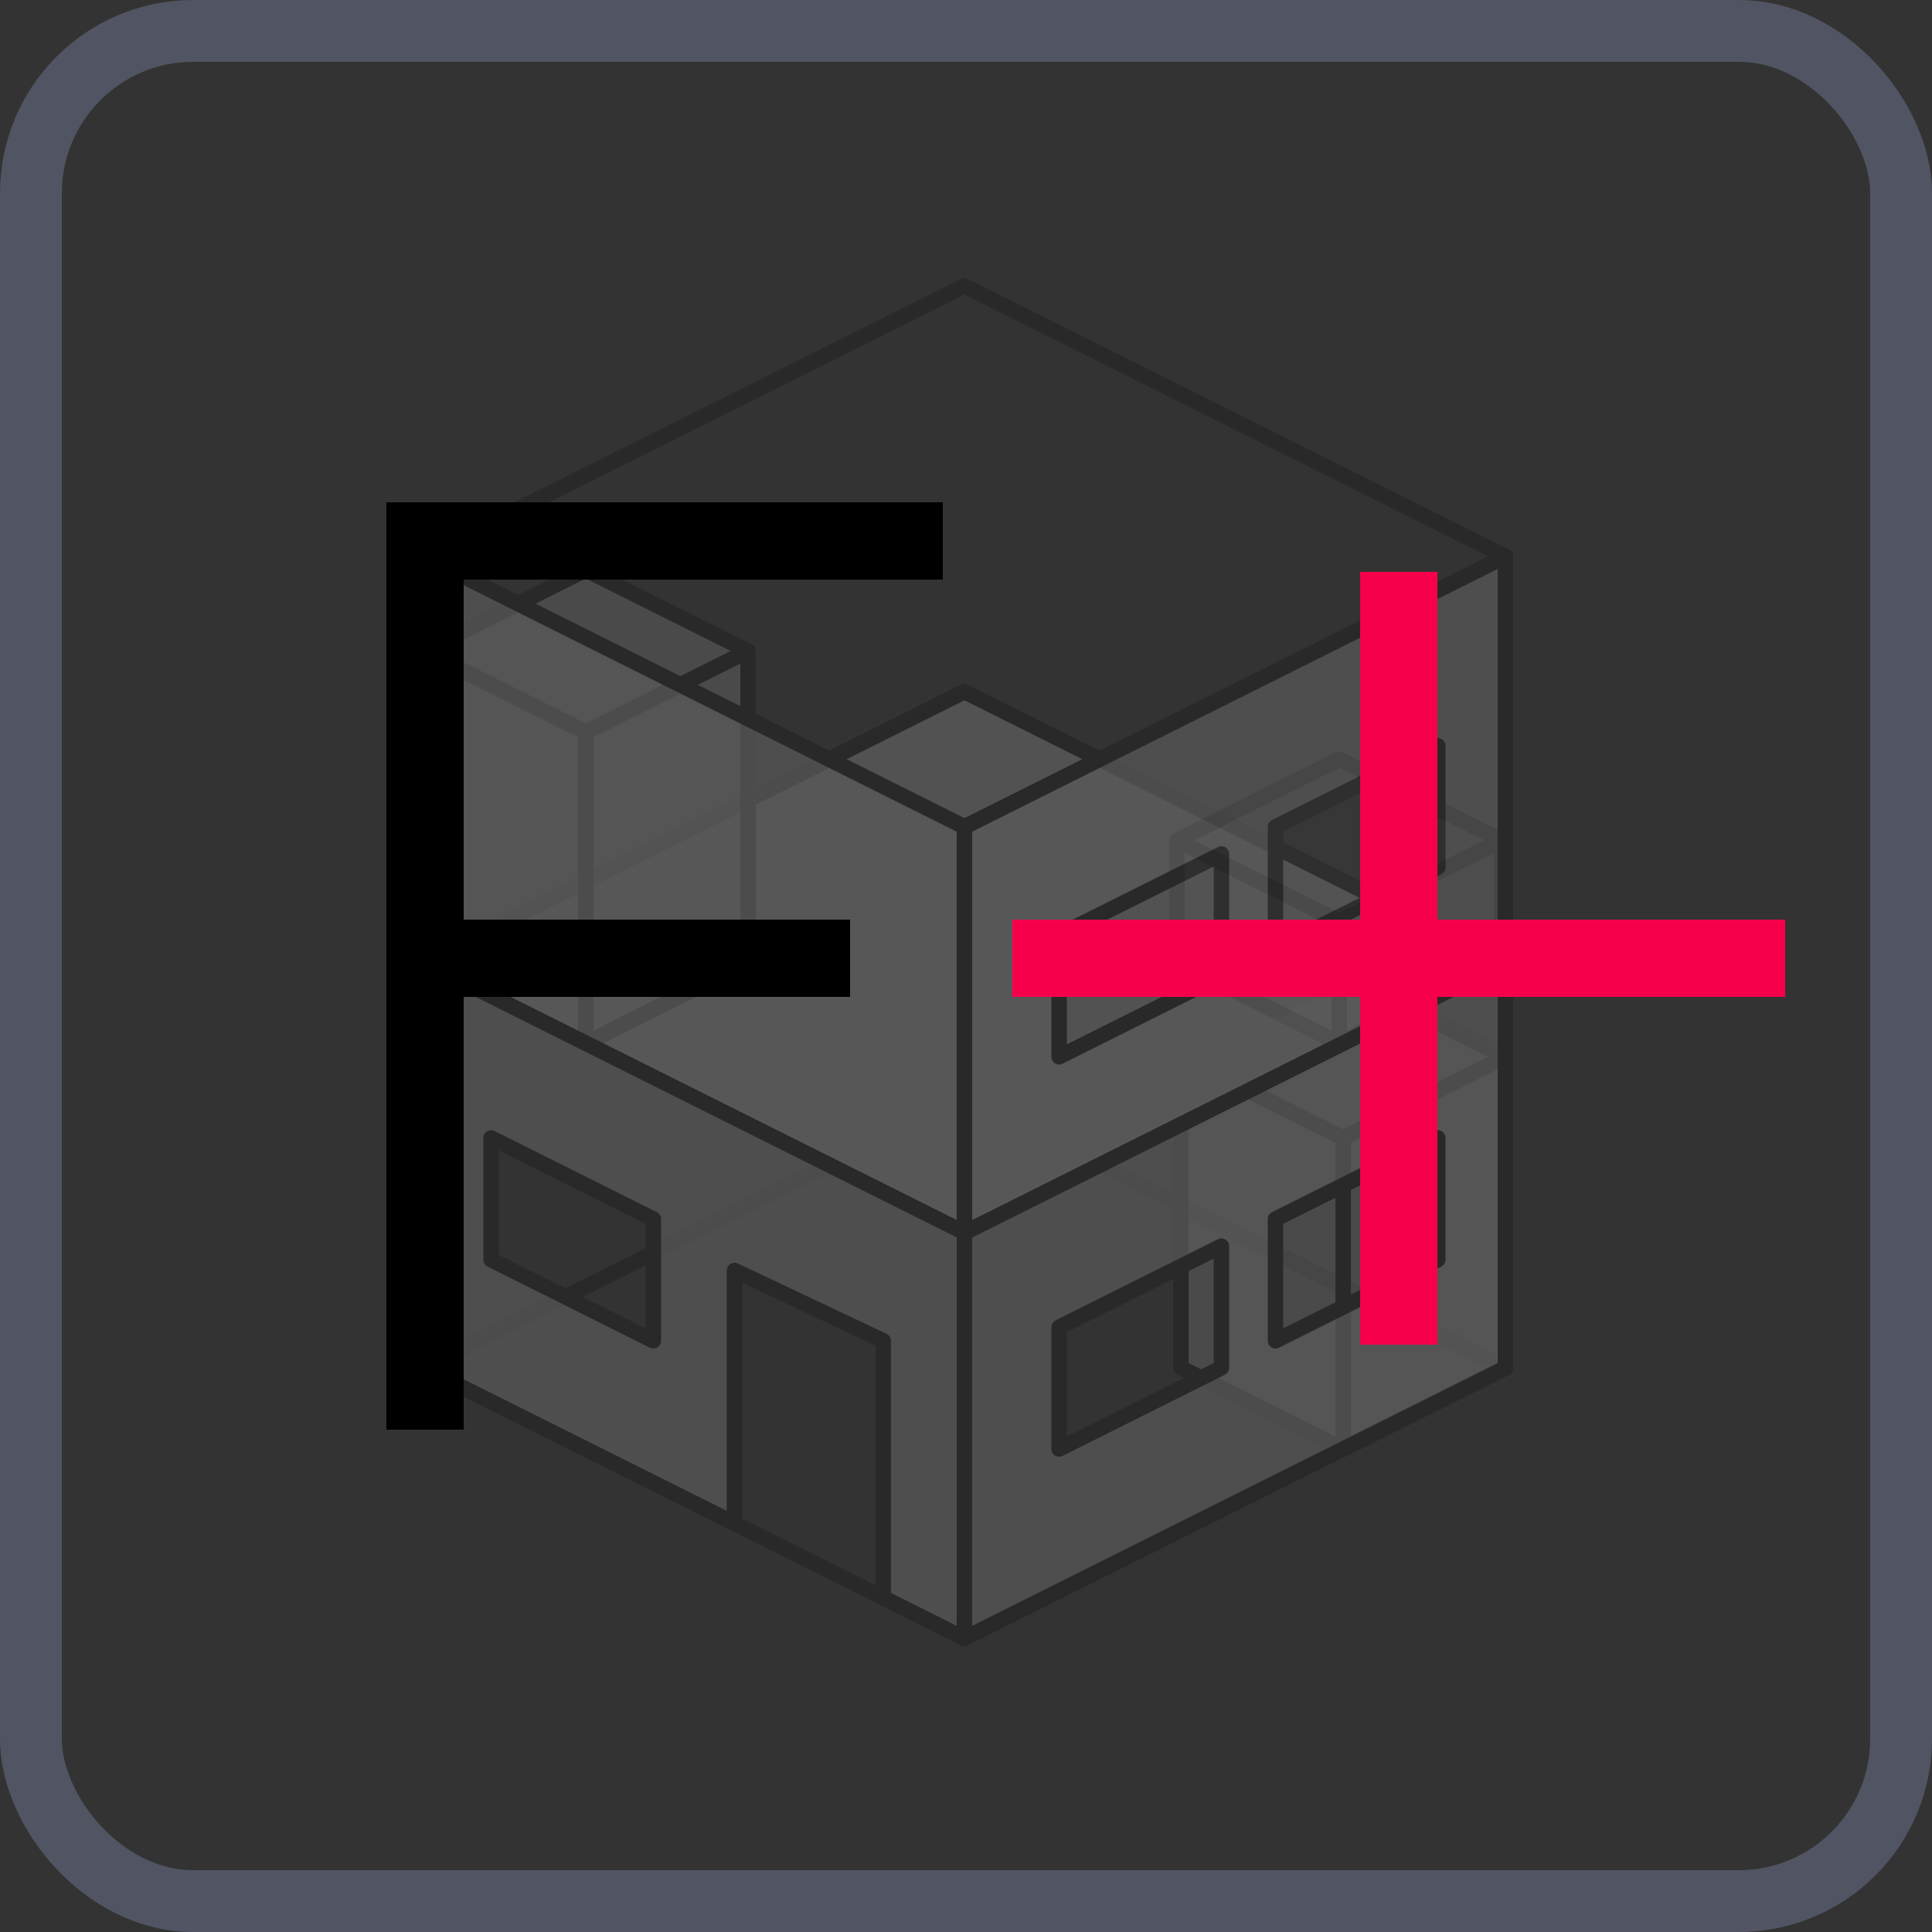 <svg width="120" height="120" viewBox="0 0 120 120" fill="none" xmlns="http://www.w3.org/2000/svg">
<rect x="0" y="0" width="120" height="120" fill="#333333" stroke="none"/>
<g clip-path="url(#clip0_9701_4773)">
<rect opacity="0.5" x="1.92" y="1.92" width="116.16" height="116.16" rx="10.08" stroke="#707793" stroke-width="3.84"/>
<g opacity="0.1">
<path d="M59.902 101.76L26.303 84.96L59.902 68.16L93.502 84.96L59.902 101.76Z" stroke="black" stroke-width="0.96" stroke-linejoin="round"/>
<path d="M83.424 70.679L73.344 65.639L83.424 60.6L93.503 65.639L83.424 70.679Z" fill="white" fill-opacity="0.6" stroke="black" stroke-width="0.96" stroke-linejoin="round"/>
<path d="M83.426 89.999V70.679L93.506 65.639V84.959L83.426 89.999Z" fill="white" fill-opacity="0.6" stroke="black" stroke-width="0.96" stroke-linejoin="round"/>
<path d="M83.426 89.999V70.679L73.346 65.639V84.959L83.426 89.999Z" fill="white" fill-opacity="0.6" stroke="black" stroke-width="0.96" stroke-linejoin="round"/>
<path d="M59.902 76.559L26.303 59.759L59.902 42.959L93.502 59.759L59.902 76.559Z" fill="white" fill-opacity="0.8" stroke="black" stroke-width="0.96" stroke-linejoin="round"/>
<path d="M36.383 45.479L26.303 40.439L36.383 35.399L46.462 40.439L36.383 45.479Z" fill="white" fill-opacity="0.6" stroke="black" stroke-width="0.96" stroke-linejoin="round"/>
<path d="M36.383 64.798V45.478L46.463 40.438V59.758L36.383 64.798Z" fill="white" fill-opacity="0.6" stroke="black" stroke-width="0.96" stroke-linejoin="round"/>
<path d="M36.383 64.798V45.478L26.303 40.438V59.758L36.383 64.798Z" fill="white" fill-opacity="0.6" stroke="black" stroke-width="0.96" stroke-linejoin="round"/>
<path d="M59.902 51.359L26.303 34.56L59.902 17.76L93.502 34.56L59.902 51.359Z" stroke="black" stroke-width="0.96" stroke-linejoin="round"/>
<path fill-rule="evenodd" clip-rule="evenodd" d="M59.904 101.76V76.56L93.504 59.76V84.96L59.904 101.76ZM65.784 89.999V82.439L75.864 77.399V84.959L65.784 89.999ZM79.223 75.719V83.279L89.303 78.239V70.679L79.223 75.719Z" fill="white" fill-opacity="0.7"/>
<path d="M59.904 76.56L59.69 76.13C59.527 76.212 59.424 76.378 59.424 76.56H59.904ZM59.904 101.76H59.424C59.424 101.926 59.51 102.081 59.652 102.168C59.794 102.256 59.97 102.264 60.119 102.189L59.904 101.76ZM93.504 59.76H93.984C93.984 59.593 93.898 59.439 93.756 59.352C93.615 59.264 93.438 59.256 93.289 59.33L93.504 59.76ZM93.504 84.96L93.719 85.39C93.881 85.308 93.984 85.142 93.984 84.96H93.504ZM65.784 82.439L65.57 82.01C65.407 82.091 65.304 82.257 65.304 82.439H65.784ZM65.784 89.999H65.304C65.304 90.166 65.39 90.32 65.532 90.408C65.673 90.495 65.85 90.503 65.999 90.429L65.784 89.999ZM75.864 77.399H76.344C76.344 77.233 76.258 77.079 76.116 76.991C75.975 76.904 75.798 76.896 75.649 76.97L75.864 77.399ZM75.864 84.959L76.079 85.389C76.241 85.308 76.344 85.141 76.344 84.959H75.864ZM79.223 83.279H78.743C78.743 83.445 78.829 83.6 78.97 83.687C79.112 83.774 79.288 83.782 79.437 83.708L79.223 83.279ZM79.223 75.719L79.008 75.289C78.845 75.371 78.743 75.537 78.743 75.719H79.223ZM89.303 78.239L89.517 78.668C89.68 78.587 89.783 78.421 89.783 78.239H89.303ZM89.303 70.679H89.783C89.783 70.512 89.696 70.358 89.555 70.27C89.413 70.183 89.237 70.175 89.088 70.249L89.303 70.679ZM59.904 76.56H59.424V101.76H59.904H60.384V76.56H59.904ZM93.504 59.76L93.289 59.33L59.69 76.13L59.904 76.56L60.119 76.989L93.719 60.189L93.504 59.76ZM93.504 84.96H93.984V59.76H93.504H93.024V84.96H93.504ZM59.904 101.76L60.119 102.189L93.719 85.39L93.504 84.96L93.289 84.531L59.69 101.331L59.904 101.76ZM65.784 82.439H65.304V89.999H65.784H66.264V82.439H65.784ZM75.864 77.399L75.649 76.97L65.57 82.01L65.784 82.439L65.999 82.869L76.079 77.829L75.864 77.399ZM75.864 84.959H76.344V77.399H75.864H75.384V84.959H75.864ZM65.784 89.999L65.999 90.429L76.079 85.389L75.864 84.959L75.649 84.53L65.57 89.57L65.784 89.999ZM79.223 83.279H79.703V75.719H79.223H78.743V83.279H79.223ZM89.303 78.239L89.088 77.809L79.008 82.849L79.223 83.279L79.437 83.708L89.517 78.668L89.303 78.239ZM89.303 70.679H88.823V78.239H89.303H89.783V70.679H89.303ZM79.223 75.719L79.437 76.148L89.517 71.108L89.303 70.679L89.088 70.249L79.008 75.289L79.223 75.719Z" fill="black"/>
<path fill-rule="evenodd" clip-rule="evenodd" d="M59.904 76.56V51.36L93.504 34.56V59.761L59.904 76.56ZM65.784 65.64V58.08L75.864 53.04V60.6L65.784 65.64ZM79.223 51.359V58.919L89.303 53.879V46.319L79.223 51.359Z" fill="white" fill-opacity="0.7"/>
<path d="M59.904 51.36L59.69 50.931C59.527 51.012 59.424 51.178 59.424 51.36H59.904ZM59.904 76.56H59.424C59.424 76.727 59.51 76.881 59.652 76.969C59.794 77.056 59.97 77.064 60.119 76.99L59.904 76.56ZM93.504 34.56H93.984C93.984 34.394 93.898 34.239 93.756 34.152C93.615 34.064 93.438 34.056 93.289 34.131L93.504 34.56ZM93.504 59.761L93.719 60.19C93.881 60.109 93.984 59.942 93.984 59.761H93.504ZM65.784 58.08L65.57 57.65C65.407 57.732 65.304 57.898 65.304 58.08H65.784ZM65.784 65.64H65.304C65.304 65.806 65.39 65.96 65.532 66.048C65.673 66.135 65.85 66.143 65.999 66.069L65.784 65.64ZM75.864 53.04H76.344C76.344 52.873 76.258 52.719 76.116 52.632C75.975 52.544 75.798 52.536 75.649 52.611L75.864 53.04ZM75.864 60.6L76.079 61.029C76.241 60.948 76.344 60.782 76.344 60.6H75.864ZM79.223 58.919H78.743C78.743 59.085 78.829 59.24 78.97 59.327C79.112 59.415 79.288 59.423 79.437 59.348L79.223 58.919ZM79.223 51.359L79.008 50.93C78.845 51.011 78.743 51.177 78.743 51.359H79.223ZM89.303 53.879L89.517 54.308C89.68 54.227 89.783 54.061 89.783 53.879H89.303ZM89.303 46.319H89.783C89.783 46.153 89.696 45.998 89.555 45.911C89.413 45.823 89.237 45.815 89.088 45.89L89.303 46.319ZM59.904 51.36H59.424V76.56H59.904H60.384V51.36H59.904ZM93.504 34.56L93.289 34.131L59.69 50.931L59.904 51.36L60.119 51.789L93.719 34.989L93.504 34.56ZM93.504 59.761H93.984V34.56H93.504H93.024V59.761H93.504ZM59.904 76.56L60.119 76.99L93.719 60.19L93.504 59.761L93.289 59.331L59.69 76.131L59.904 76.56ZM65.784 58.08H65.304V65.64H65.784H66.264V58.08H65.784ZM75.864 53.04L75.649 52.611L65.57 57.65L65.784 58.08L65.999 58.509L76.079 53.469L75.864 53.04ZM75.864 60.6H76.344V53.04H75.864H75.384V60.6H75.864ZM65.784 65.64L65.999 66.069L76.079 61.029L75.864 60.6L75.649 60.17L65.57 65.21L65.784 65.64ZM79.223 58.919H79.703V51.359H79.223H78.743V58.919H79.223ZM89.303 53.879L89.088 53.45L79.008 58.49L79.223 58.919L79.437 59.348L89.517 54.308L89.303 53.879ZM89.303 46.319H88.823V53.879H89.303H89.783V46.319H89.303ZM79.223 51.359L79.437 51.788L89.517 46.748L89.303 46.319L89.088 45.89L79.008 50.93L79.223 51.359Z" fill="black"/>
<path d="M59.902 76.56V51.36L26.303 34.56V59.761L59.902 76.56Z" fill="white" fill-opacity="0.7" stroke="black" stroke-width="0.96" stroke-linejoin="round"/>
<g opacity="0.2">
<path d="M83.181 57.239L73.102 52.199L83.181 47.159L93.261 52.199L83.181 57.239Z" fill="white" fill-opacity="0.6" stroke="black" stroke-width="0.96" stroke-linejoin="round"/>
<path d="M83.184 64.799V57.239L93.263 52.199V59.759L83.184 64.799Z" fill="white" fill-opacity="0.6" stroke="black" stroke-width="0.96" stroke-linejoin="round"/>
<path d="M83.184 64.799V57.239L73.104 52.199V59.759L83.184 64.799Z" fill="white" fill-opacity="0.6" stroke="black" stroke-width="0.96" stroke-linejoin="round"/>
</g>
<path fill-rule="evenodd" clip-rule="evenodd" d="M59.902 101.76V76.56L26.303 59.76V84.96L45.62 94.619V78.912L54.861 83.28V99.239L54.855 99.236L59.902 101.76ZM40.581 83.279V75.719L30.501 70.679V78.24L40.581 83.279Z" fill="white" fill-opacity="0.7"/>
<path d="M59.902 76.56H60.382C60.382 76.378 60.28 76.212 60.117 76.13L59.902 76.56ZM59.902 101.76L59.688 102.189C59.837 102.264 60.013 102.256 60.155 102.168C60.296 102.081 60.382 101.926 60.382 101.76H59.902ZM26.303 59.76L26.517 59.33C26.369 59.256 26.192 59.264 26.05 59.352C25.909 59.439 25.823 59.593 25.823 59.76H26.303ZM26.303 84.96H25.823C25.823 85.142 25.925 85.308 26.088 85.39L26.303 84.96ZM45.62 94.619L45.406 95.049C45.555 95.123 45.731 95.115 45.873 95.028C46.014 94.94 46.1 94.785 46.1 94.619H45.62ZM45.62 78.912L45.826 78.478C45.677 78.408 45.503 78.418 45.364 78.506C45.225 78.594 45.141 78.747 45.141 78.912H45.62ZM54.861 83.28H55.34C55.34 83.094 55.233 82.925 55.066 82.846L54.861 83.28ZM54.861 99.239L54.655 99.673C54.804 99.743 54.978 99.733 55.117 99.644C55.256 99.556 55.34 99.403 55.34 99.239H54.861ZM54.855 99.236L55.06 98.802C54.822 98.69 54.538 98.79 54.423 99.026C54.308 99.263 54.405 99.548 54.64 99.666L54.855 99.236ZM40.581 75.719H41.061C41.061 75.537 40.958 75.371 40.796 75.29L40.581 75.719ZM40.581 83.279L40.367 83.709C40.515 83.783 40.692 83.775 40.834 83.688C40.975 83.6 41.061 83.446 41.061 83.279H40.581ZM30.501 70.679L30.716 70.25C30.567 70.176 30.39 70.184 30.249 70.271C30.107 70.359 30.021 70.513 30.021 70.679H30.501ZM30.501 78.24H30.021C30.021 78.421 30.124 78.588 30.287 78.669L30.501 78.24ZM59.902 76.56H59.422V101.76H59.902H60.382V76.56H59.902ZM26.303 59.76L26.088 60.189L59.688 76.989L59.902 76.56L60.117 76.13L26.517 59.33L26.303 59.76ZM26.303 84.96H26.783V59.76H26.303H25.823V84.96H26.303ZM45.62 94.619L45.835 94.19L26.517 84.531L26.303 84.96L26.088 85.39L45.406 95.049L45.62 94.619ZM45.62 78.912H45.141V94.619H45.62H46.1V78.912H45.62ZM54.861 83.28L55.066 82.846L45.826 78.478L45.62 78.912L45.415 79.346L54.655 83.714L54.861 83.28ZM54.861 99.239H55.34V83.28H54.861H54.38V99.239H54.861ZM54.855 99.236L54.65 99.67L54.655 99.673L54.861 99.239L55.066 98.805L55.06 98.802L54.855 99.236ZM59.902 101.76L60.117 101.331L55.069 98.807L54.855 99.236L54.64 99.666L59.688 102.189L59.902 101.76ZM40.581 75.719H40.101V83.279H40.581H41.061V75.719H40.581ZM30.501 70.679L30.287 71.109L40.367 76.149L40.581 75.719L40.796 75.29L30.716 70.25L30.501 70.679ZM30.501 78.24H30.981V70.679H30.501H30.021V78.24H30.501ZM40.581 83.279L40.796 82.85L30.716 77.81L30.501 78.24L30.287 78.669L40.367 83.709L40.581 83.279Z" fill="black"/>
</g>
<g opacity="0.1">
<path d="M59.902 101.76L26.303 84.96L59.902 68.16L93.502 84.96L59.902 101.76Z" stroke="black" stroke-width="0.96" stroke-linejoin="round"/>
<path d="M83.424 70.679L73.344 65.639L83.424 60.6L93.503 65.639L83.424 70.679Z" fill="white" fill-opacity="0.6" stroke="black" stroke-width="0.96" stroke-linejoin="round"/>
<path d="M83.426 89.999V70.679L93.506 65.639V84.959L83.426 89.999Z" fill="white" fill-opacity="0.6" stroke="black" stroke-width="0.96" stroke-linejoin="round"/>
<path d="M83.426 89.999V70.679L73.346 65.639V84.959L83.426 89.999Z" fill="white" fill-opacity="0.6" stroke="black" stroke-width="0.96" stroke-linejoin="round"/>
<path d="M59.902 76.559L26.303 59.759L59.902 42.959L93.502 59.759L59.902 76.559Z" fill="white" fill-opacity="0.8" stroke="black" stroke-width="0.96" stroke-linejoin="round"/>
<path d="M36.383 45.479L26.303 40.439L36.383 35.399L46.462 40.439L36.383 45.479Z" fill="white" fill-opacity="0.6" stroke="black" stroke-width="0.96" stroke-linejoin="round"/>
<path d="M36.383 64.798V45.478L46.463 40.438V59.758L36.383 64.798Z" fill="white" fill-opacity="0.6" stroke="black" stroke-width="0.96" stroke-linejoin="round"/>
<path d="M36.383 64.798V45.478L26.303 40.438V59.758L36.383 64.798Z" fill="white" fill-opacity="0.6" stroke="black" stroke-width="0.96" stroke-linejoin="round"/>
<path d="M59.902 51.359L26.303 34.56L59.902 17.76L93.502 34.56L59.902 51.359Z" stroke="black" stroke-width="0.96" stroke-linejoin="round"/>
<path fill-rule="evenodd" clip-rule="evenodd" d="M59.904 101.76V76.56L93.504 59.76V84.96L59.904 101.76ZM65.784 89.999V82.439L75.864 77.399V84.959L65.784 89.999ZM79.223 75.719V83.279L89.303 78.239V70.679L79.223 75.719Z" fill="white" fill-opacity="0.7"/>
<path d="M59.904 76.56L59.69 76.13C59.527 76.212 59.424 76.378 59.424 76.56H59.904ZM59.904 101.76H59.424C59.424 101.926 59.51 102.081 59.652 102.168C59.794 102.256 59.97 102.264 60.119 102.189L59.904 101.76ZM93.504 59.76H93.984C93.984 59.593 93.898 59.439 93.756 59.352C93.615 59.264 93.438 59.256 93.289 59.33L93.504 59.76ZM93.504 84.96L93.719 85.39C93.881 85.308 93.984 85.142 93.984 84.96H93.504ZM65.784 82.439L65.57 82.01C65.407 82.091 65.304 82.257 65.304 82.439H65.784ZM65.784 89.999H65.304C65.304 90.166 65.39 90.32 65.532 90.408C65.673 90.495 65.85 90.503 65.999 90.429L65.784 89.999ZM75.864 77.399H76.344C76.344 77.233 76.258 77.079 76.116 76.991C75.975 76.904 75.798 76.896 75.649 76.97L75.864 77.399ZM75.864 84.959L76.079 85.389C76.241 85.308 76.344 85.141 76.344 84.959H75.864ZM79.223 83.279H78.743C78.743 83.445 78.829 83.6 78.97 83.687C79.112 83.774 79.288 83.782 79.437 83.708L79.223 83.279ZM79.223 75.719L79.008 75.289C78.845 75.371 78.743 75.537 78.743 75.719H79.223ZM89.303 78.239L89.517 78.668C89.68 78.587 89.783 78.421 89.783 78.239H89.303ZM89.303 70.679H89.783C89.783 70.512 89.696 70.358 89.555 70.27C89.413 70.183 89.237 70.175 89.088 70.249L89.303 70.679ZM59.904 76.56H59.424V101.76H59.904H60.384V76.56H59.904ZM93.504 59.76L93.289 59.33L59.69 76.13L59.904 76.56L60.119 76.989L93.719 60.189L93.504 59.76ZM93.504 84.96H93.984V59.76H93.504H93.024V84.96H93.504ZM59.904 101.76L60.119 102.189L93.719 85.39L93.504 84.96L93.289 84.531L59.69 101.331L59.904 101.76ZM65.784 82.439H65.304V89.999H65.784H66.264V82.439H65.784ZM75.864 77.399L75.649 76.97L65.57 82.01L65.784 82.439L65.999 82.869L76.079 77.829L75.864 77.399ZM75.864 84.959H76.344V77.399H75.864H75.384V84.959H75.864ZM65.784 89.999L65.999 90.429L76.079 85.389L75.864 84.959L75.649 84.53L65.57 89.57L65.784 89.999ZM79.223 83.279H79.703V75.719H79.223H78.743V83.279H79.223ZM89.303 78.239L89.088 77.809L79.008 82.849L79.223 83.279L79.437 83.708L89.517 78.668L89.303 78.239ZM89.303 70.679H88.823V78.239H89.303H89.783V70.679H89.303ZM79.223 75.719L79.437 76.148L89.517 71.108L89.303 70.679L89.088 70.249L79.008 75.289L79.223 75.719Z" fill="black"/>
<path fill-rule="evenodd" clip-rule="evenodd" d="M59.904 76.56V51.36L93.504 34.56V59.761L59.904 76.56ZM65.784 65.64V58.08L75.864 53.04V60.6L65.784 65.64ZM79.223 51.359V58.919L89.303 53.879V46.319L79.223 51.359Z" fill="white" fill-opacity="0.7"/>
<path d="M59.904 51.36L59.69 50.931C59.527 51.012 59.424 51.178 59.424 51.36H59.904ZM59.904 76.56H59.424C59.424 76.727 59.51 76.881 59.652 76.969C59.794 77.056 59.97 77.064 60.119 76.99L59.904 76.56ZM93.504 34.56H93.984C93.984 34.394 93.898 34.239 93.756 34.152C93.615 34.064 93.438 34.056 93.289 34.131L93.504 34.56ZM93.504 59.761L93.719 60.19C93.881 60.109 93.984 59.942 93.984 59.761H93.504ZM65.784 58.08L65.57 57.65C65.407 57.732 65.304 57.898 65.304 58.08H65.784ZM65.784 65.64H65.304C65.304 65.806 65.39 65.96 65.532 66.048C65.673 66.135 65.85 66.143 65.999 66.069L65.784 65.64ZM75.864 53.04H76.344C76.344 52.873 76.258 52.719 76.116 52.632C75.975 52.544 75.798 52.536 75.649 52.611L75.864 53.04ZM75.864 60.6L76.079 61.029C76.241 60.948 76.344 60.782 76.344 60.6H75.864ZM79.223 58.919H78.743C78.743 59.085 78.829 59.24 78.97 59.327C79.112 59.415 79.288 59.423 79.437 59.348L79.223 58.919ZM79.223 51.359L79.008 50.93C78.845 51.011 78.743 51.177 78.743 51.359H79.223ZM89.303 53.879L89.517 54.308C89.68 54.227 89.783 54.061 89.783 53.879H89.303ZM89.303 46.319H89.783C89.783 46.153 89.696 45.998 89.555 45.911C89.413 45.823 89.237 45.815 89.088 45.89L89.303 46.319ZM59.904 51.36H59.424V76.56H59.904H60.384V51.36H59.904ZM93.504 34.56L93.289 34.131L59.69 50.931L59.904 51.36L60.119 51.789L93.719 34.989L93.504 34.56ZM93.504 59.761H93.984V34.56H93.504H93.024V59.761H93.504ZM59.904 76.56L60.119 76.99L93.719 60.19L93.504 59.761L93.289 59.331L59.69 76.131L59.904 76.56ZM65.784 58.08H65.304V65.64H65.784H66.264V58.08H65.784ZM75.864 53.04L75.649 52.611L65.57 57.65L65.784 58.08L65.999 58.509L76.079 53.469L75.864 53.04ZM75.864 60.6H76.344V53.04H75.864H75.384V60.6H75.864ZM65.784 65.64L65.999 66.069L76.079 61.029L75.864 60.6L75.649 60.17L65.57 65.21L65.784 65.64ZM79.223 58.919H79.703V51.359H79.223H78.743V58.919H79.223ZM89.303 53.879L89.088 53.45L79.008 58.49L79.223 58.919L79.437 59.348L89.517 54.308L89.303 53.879ZM89.303 46.319H88.823V53.879H89.303H89.783V46.319H89.303ZM79.223 51.359L79.437 51.788L89.517 46.748L89.303 46.319L89.088 45.89L79.008 50.93L79.223 51.359Z" fill="black"/>
<path d="M59.902 76.56V51.36L26.303 34.56V59.761L59.902 76.56Z" fill="white" fill-opacity="0.7" stroke="black" stroke-width="0.96" stroke-linejoin="round"/>
<g opacity="0.2">
<path d="M83.181 57.239L73.102 52.199L83.181 47.159L93.261 52.199L83.181 57.239Z" fill="white" fill-opacity="0.6" stroke="black" stroke-width="0.96" stroke-linejoin="round"/>
<path d="M83.184 64.799V57.239L93.263 52.199V59.759L83.184 64.799Z" fill="white" fill-opacity="0.6" stroke="black" stroke-width="0.96" stroke-linejoin="round"/>
<path d="M83.184 64.799V57.239L73.104 52.199V59.759L83.184 64.799Z" fill="white" fill-opacity="0.6" stroke="black" stroke-width="0.96" stroke-linejoin="round"/>
</g>
<path fill-rule="evenodd" clip-rule="evenodd" d="M59.902 101.76V76.56L26.303 59.76V84.96L45.62 94.619V78.912L54.861 83.28V99.239L54.855 99.236L59.902 101.76ZM40.581 83.279V75.719L30.501 70.679V78.24L40.581 83.279Z" fill="white" fill-opacity="0.7"/>
<path d="M59.902 76.56H60.382C60.382 76.378 60.28 76.212 60.117 76.13L59.902 76.56ZM59.902 101.76L59.688 102.189C59.837 102.264 60.013 102.256 60.155 102.168C60.296 102.081 60.382 101.926 60.382 101.76H59.902ZM26.303 59.76L26.517 59.33C26.369 59.256 26.192 59.264 26.05 59.352C25.909 59.439 25.823 59.593 25.823 59.76H26.303ZM26.303 84.96H25.823C25.823 85.142 25.925 85.308 26.088 85.39L26.303 84.96ZM45.62 94.619L45.406 95.049C45.555 95.123 45.731 95.115 45.873 95.028C46.014 94.94 46.1 94.785 46.1 94.619H45.62ZM45.62 78.912L45.826 78.478C45.677 78.408 45.503 78.418 45.364 78.506C45.225 78.594 45.141 78.747 45.141 78.912H45.62ZM54.861 83.28H55.34C55.34 83.094 55.233 82.925 55.066 82.846L54.861 83.28ZM54.861 99.239L54.655 99.673C54.804 99.743 54.978 99.733 55.117 99.644C55.256 99.556 55.34 99.403 55.34 99.239H54.861ZM54.855 99.236L55.06 98.802C54.822 98.69 54.538 98.79 54.423 99.026C54.308 99.263 54.405 99.548 54.64 99.666L54.855 99.236ZM40.581 75.719H41.061C41.061 75.537 40.958 75.371 40.796 75.29L40.581 75.719ZM40.581 83.279L40.367 83.709C40.515 83.783 40.692 83.775 40.834 83.688C40.975 83.6 41.061 83.446 41.061 83.279H40.581ZM30.501 70.679L30.716 70.25C30.567 70.176 30.39 70.184 30.249 70.271C30.107 70.359 30.021 70.513 30.021 70.679H30.501ZM30.501 78.24H30.021C30.021 78.421 30.124 78.588 30.287 78.669L30.501 78.24ZM59.902 76.56H59.422V101.76H59.902H60.382V76.56H59.902ZM26.303 59.76L26.088 60.189L59.688 76.989L59.902 76.56L60.117 76.13L26.517 59.33L26.303 59.76ZM26.303 84.96H26.783V59.76H26.303H25.823V84.96H26.303ZM45.62 94.619L45.835 94.19L26.517 84.531L26.303 84.96L26.088 85.39L45.406 95.049L45.62 94.619ZM45.62 78.912H45.141V94.619H45.62H46.1V78.912H45.62ZM54.861 83.28L55.066 82.846L45.826 78.478L45.62 78.912L45.415 79.346L54.655 83.714L54.861 83.28ZM54.861 99.239H55.34V83.28H54.861H54.38V99.239H54.861ZM54.855 99.236L54.65 99.67L54.655 99.673L54.861 99.239L55.066 98.805L55.06 98.802L54.855 99.236ZM59.902 101.76L60.117 101.331L55.069 98.807L54.855 99.236L54.64 99.666L59.688 102.189L59.902 101.76ZM40.581 75.719H40.101V83.279H40.581H41.061V75.719H40.581ZM30.501 70.679L30.287 71.109L40.367 76.149L40.581 75.719L40.796 75.29L30.716 70.25L30.501 70.679ZM30.501 78.24H30.981V70.679H30.501H30.021V78.24H30.501ZM40.581 83.279L40.796 82.85L30.716 77.81L30.501 78.24L30.287 78.669L40.367 83.709L40.581 83.279Z" fill="black"/>
</g>
<path fill-rule="evenodd" clip-rule="evenodd" d="M24 31.2H28.8V31.2L58.56 31.2V36L28.8 36V57.12L52.8 57.12V61.92L28.8 61.92V88.8H24V61.92V57.12V36V31.2V31.2Z" fill="black"/>
<path fill-rule="evenodd" clip-rule="evenodd" d="M24 31.2H28.8V31.2L58.56 31.2V36L28.8 36V57.12L52.8 57.12V61.92L28.8 61.92V88.8H24V61.92V57.12V36V31.2V31.2Z" fill="black"/>
<path fill-rule="evenodd" clip-rule="evenodd" d="M89.281 35.52H84.481V57.12H62.881L62.881 61.92H84.481V83.519H89.281V61.92H110.881V57.12H89.281V35.52Z" fill="#F7004B"/>
<path fill-rule="evenodd" clip-rule="evenodd" d="M89.281 35.52H84.481V57.12H62.881L62.881 61.92H84.481V83.519H89.281V61.92H110.881V57.12H89.281V35.52Z" fill="#F7004B"/>
</g>
<defs>
<clipPath id="clip0_9701_4773">
<rect width="120" height="120" fill="white"/>
</clipPath>
</defs>
</svg>
